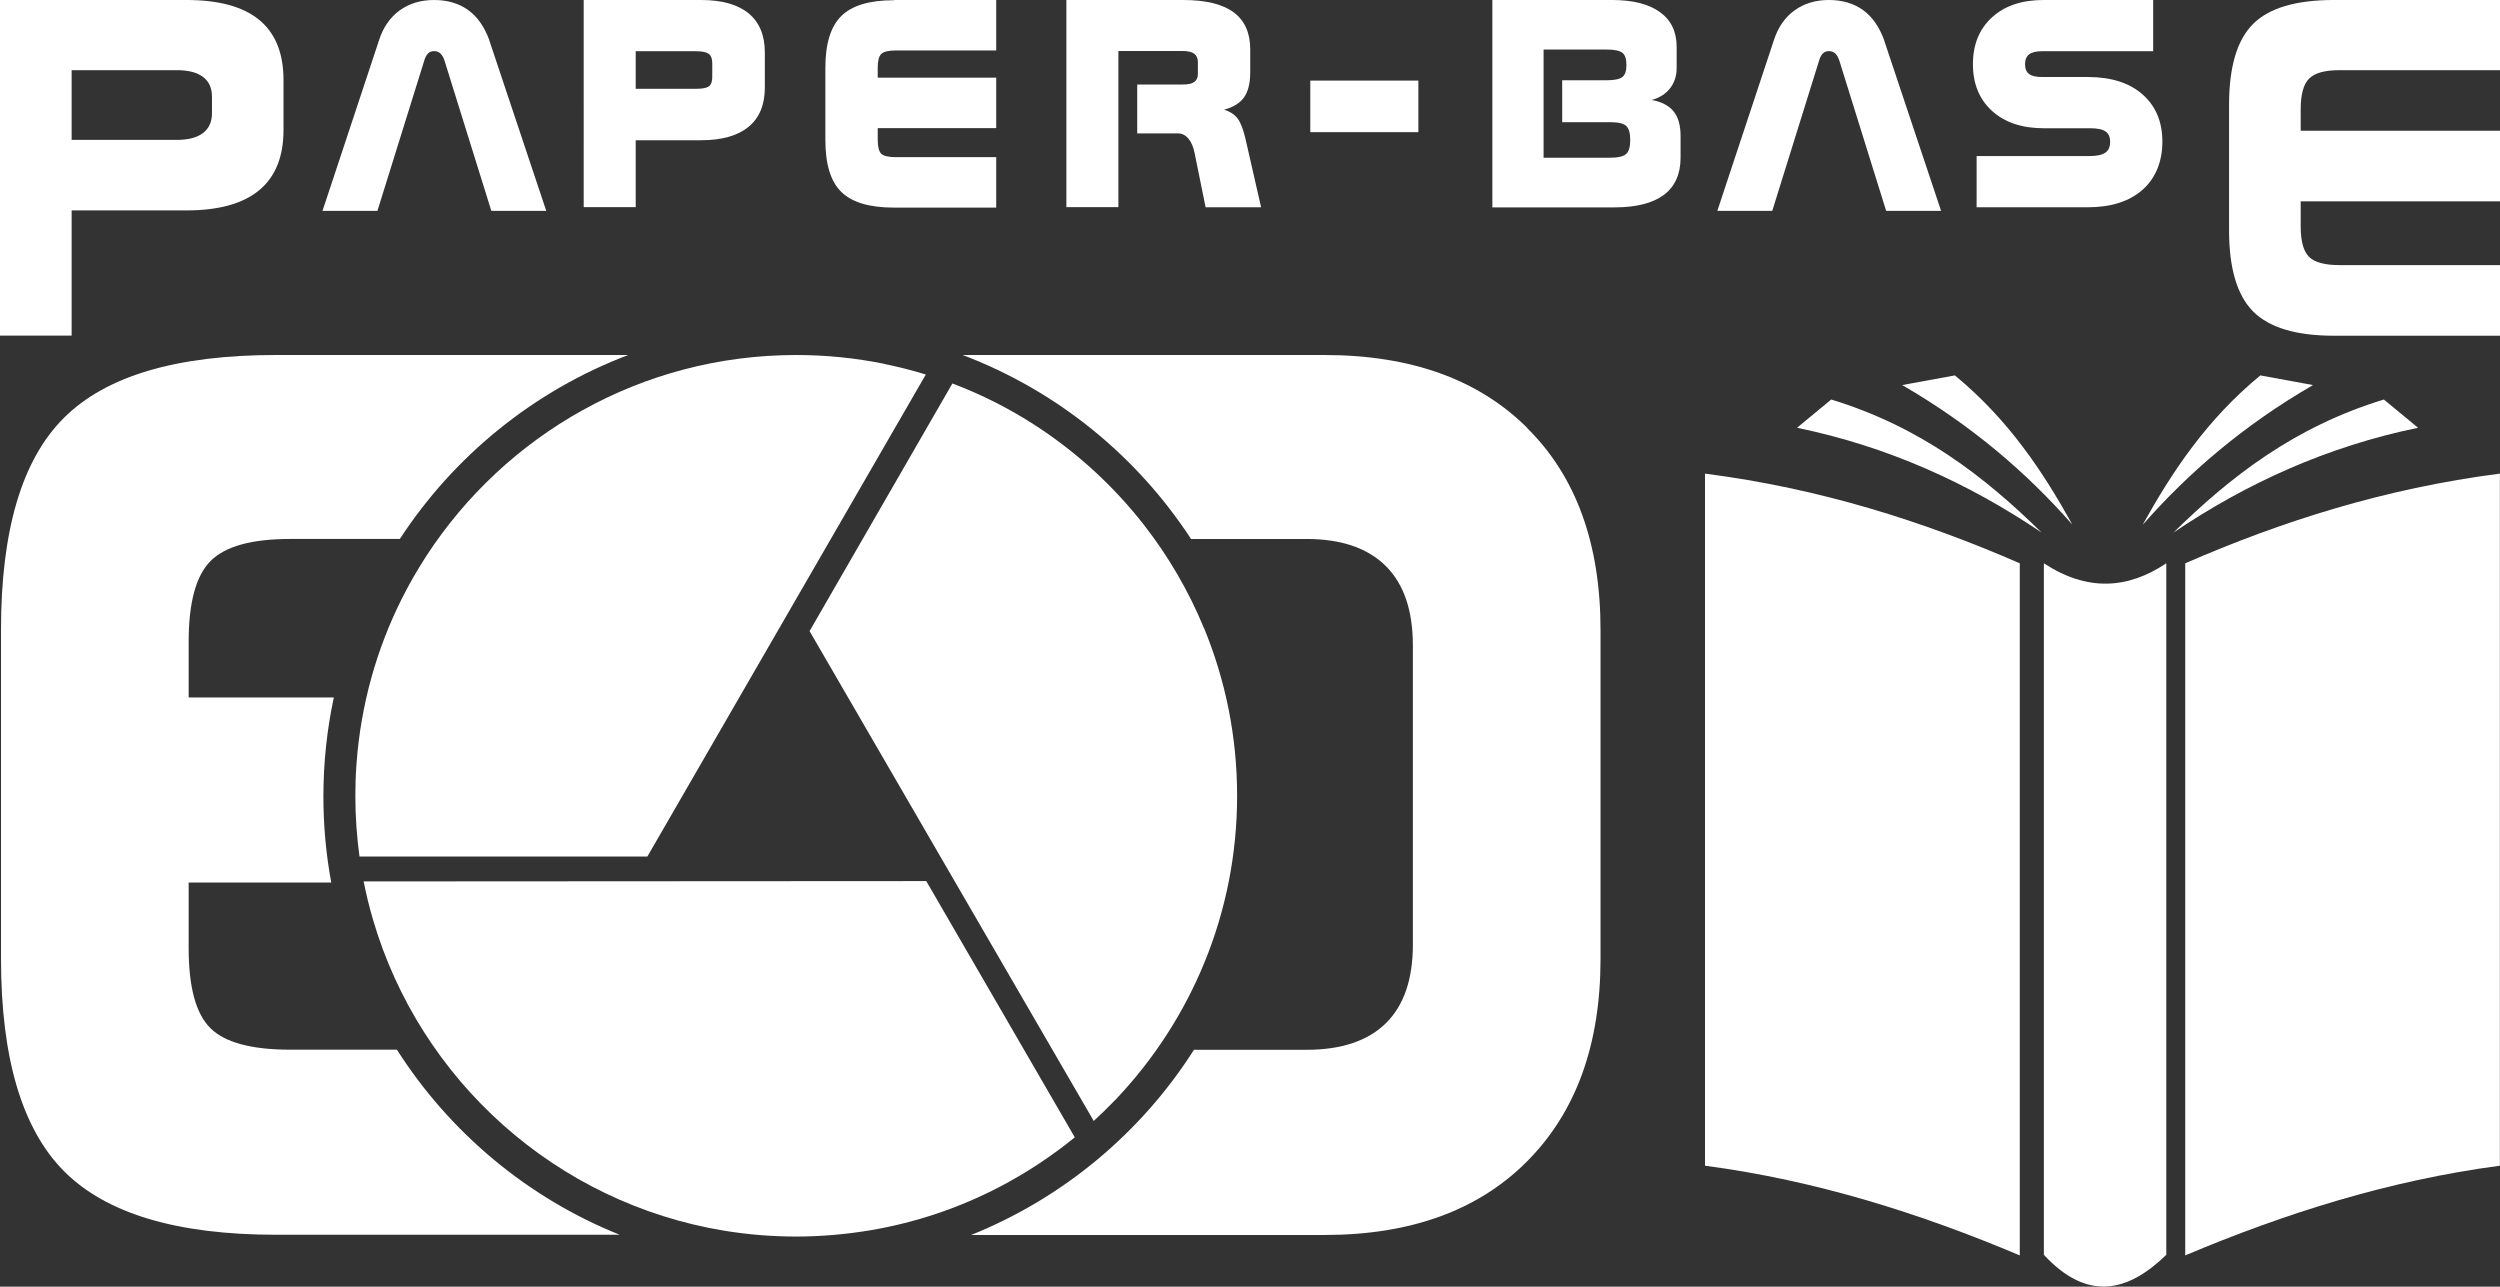 <?xml version="1.0" encoding="UTF-8"?><svg id="Calque_2" xmlns="http://www.w3.org/2000/svg" viewBox="0 0 223.02 114.78"><rect x="0" y="0" width="223.02" height="114.78" fill="#333333" stroke="none"/><defs><style>.cls-1,.cls-2{fill:#fff;}.cls-2{fill-rule:evenodd;}</style></defs><g id="Calque_6"><g id="Paper-base-W"><path class="cls-1" d="m35.41,93.64h-9.52c-3.46,0-5.84-.64-7.13-1.93-1.29-1.29-1.93-3.66-1.93-7.13v-5.85h12.72c-.46-2.49-.7-5.05-.7-7.67,0-3.03.32-5.99.93-8.84h-12.95v-4.97c0-3.5.65-5.9,1.96-7.21,1.31-1.31,3.67-1.96,7.1-1.96h9.78c4.84-7.42,11.96-13.22,20.37-16.41h-31.42c-8.87,0-15.18,1.87-18.92,5.61C1.95,41.01.09,47.32.09,56.19v29.33c0,8.87,1.88,15.2,5.63,18.97,3.76,3.77,10.05,5.66,18.89,5.66h30.67c-8.23-3.3-15.17-9.13-19.88-16.52Z"/><path class="cls-1" d="m136.23,38.16c-4.36-4.33-10.39-6.49-18.09-6.49h-32.26c8.41,3.19,15.52,8.98,20.37,16.41h10.29c3.09,0,5.45.8,7.07,2.4,1.62,1.6,2.43,3.97,2.43,7.1v26.68c0,3.09-.8,5.43-2.4,7.01-1.6,1.58-3.97,2.38-7.1,2.38h-10.03c-4.7,7.39-11.65,13.21-19.88,16.52h31.51c7.7,0,13.73-2.19,18.09-6.57,4.36-4.38,6.55-10.4,6.55-18.06v-29.33c0-7.7-2.18-13.71-6.55-18.03Z"/><path class="cls-1" d="m82.62,78.6l-50.18.03c.23,1.15.5,2.28.83,3.39,4.19,14.35,16.34,25.31,31.35,27.77,2.09.34,4.22.52,6.41.52s4.5-.2,6.67-.57c4.05-.69,7.89-2,11.41-3.83,2.41-1.25,4.68-2.75,6.77-4.45l-13.25-22.86Z"/><path id="Fond_M" class="cls-1" d="m107.4,56.03c-1.36-3.31-3.17-6.4-5.34-9.19-2.72-3.49-6.01-6.5-9.73-8.91-2.3-1.49-4.77-2.74-7.37-3.72l-12.74,22.09,25.35,43.7c.69-.64,1.37-1.3,2.02-1.98,6.67-7.05,10.77-16.56,10.77-27.03,0-5.3-1.05-10.35-2.95-14.96Z"/><path class="cls-1" d="m78.85,32.45c-2.53-.51-5.14-.78-7.82-.78-13.82,0-25.96,7.13-32.98,17.9-.79,1.22-1.52,2.48-2.18,3.79-2.27,4.51-3.69,9.52-4.07,14.82-.07.93-.1,1.87-.1,2.82,0,1.84.13,3.64.37,5.41h25.68l24.84-43c-1.22-.38-2.47-.69-3.74-.95Z"/><path class="cls-2" d="m182.33,50.25c3.87,2.54,7.49,2.3,10.92,0v61.69c-3.45,3.35-7.04,4.18-10.92,0v-61.69h0Zm2.54-3.45c-2.64-4.76-5.69-9.36-10.48-13.31-1.57.29-3.13.57-4.7.86,6.28,3.64,11.15,7.87,15.18,12.45h0Zm-2.71.73c-6.55-4.43-13.75-7.7-21.85-9.37,1.01-.84,2.03-1.68,3.05-2.52,7.99,2.44,13.7,6.89,18.8,11.9h0Zm8.99-.73c2.65-4.76,5.7-9.36,10.49-13.31,1.56.29,3.13.57,4.7.86-6.28,3.64-11.15,7.87-15.18,12.45h0Zm2.71.73c6.55-4.43,13.75-7.7,21.85-9.37-1.01-.84-2.03-1.68-3.05-2.52-7.99,2.44-13.7,6.89-18.8,11.9h0Zm1.08,2.72v61.74c8.88-3.74,18.12-6.68,28.07-8v-61.74c-10.31,1.33-19.48,4.26-28.07,8h0Zm-14.76,0v61.74c-8.88-3.74-18.12-6.68-28.08-8v-61.74c10.31,1.33,19.48,4.26,28.08,8Z"/><g id="Paper-base-C"><path class="cls-1" d="m0,0h16.63c2.89,0,5.06.59,6.5,1.78,1.44,1.19,2.16,2.97,2.16,5.34v4.49c0,2.37-.72,4.16-2.17,5.36s-3.61,1.8-6.49,1.8H6.39v11.17H0V0Zm6.39,6.26v6.22h9.38c1.02,0,1.8-.2,2.34-.61.53-.41.8-1,.8-1.77v-1.48c0-.77-.27-1.36-.8-1.76-.54-.4-1.31-.6-2.34-.6H6.39Z"/><path class="cls-1" d="m43.65,3.6l5.08,15.21h-4.9l-4.16-13.35c-.09-.3-.22-.53-.37-.68-.15-.15-.35-.22-.58-.22-.22,0-.4.07-.54.21s-.26.37-.35.69l-4.16,13.35h-4.9l5.04-15.21c.37-1.16.99-2.05,1.84-2.67.86-.62,1.88-.93,3.07-.93s2.22.3,3.05.9c.83.6,1.45,1.5,1.89,2.7Z"/><path class="cls-1" d="m52.07,0h10.47c1.86,0,3.28.4,4.24,1.19s1.45,1.96,1.45,3.49v3.13c0,1.53-.48,2.7-1.45,3.5-.97.8-2.38,1.2-4.24,1.2h-5.83v5.97h-4.64V0Zm4.64,4.57v3.35h5.39c.56,0,.94-.07,1.14-.22.2-.15.3-.42.3-.83v-1.21c0-.41-.1-.69-.31-.85s-.58-.24-1.13-.24h-5.39Z"/><path class="cls-1" d="m79.74,0h9.13v4.5h-8.92c-.67,0-1.11.1-1.33.31-.22.21-.32.62-.32,1.24v.88h10.57v4.5h-10.57v1.04c0,.63.11,1.05.32,1.25.21.2.66.3,1.33.3h8.92v4.5h-9.13c-2.18,0-3.74-.47-4.69-1.4-.95-.93-1.42-2.47-1.42-4.61v-6.48c0-2.13.47-3.66,1.42-4.6s2.51-1.41,4.69-1.41Z"/><path class="cls-1" d="m95.13,0h10.4c2.01,0,3.52.36,4.51,1.09s1.49,1.83,1.49,3.3v2.05c0,.97-.18,1.72-.55,2.24-.37.52-.96.89-1.78,1.1.51.16.91.42,1.18.76s.51.93.71,1.77l1.41,6.18h-4.95l-.98-4.83c-.11-.55-.29-.98-.55-1.29-.26-.31-.57-.47-.93-.47h-3.64v-4.36h4.04c.48,0,.83-.07,1.04-.22s.33-.38.33-.71v-1.07c0-.34-.11-.59-.33-.75-.22-.16-.57-.24-1.04-.24h-5.72v13.93h-4.64V0Z"/><path class="cls-1" d="m116.89,7.19h9.64v4.6h-9.64v-4.6Z"/><path class="cls-1" d="m133.13,0h10.68c1.85,0,3.27.36,4.27,1.08,1,.72,1.49,1.75,1.49,3.1v1.9c0,.7-.2,1.3-.59,1.8-.39.5-.94.85-1.64,1.04.89.16,1.54.5,1.96,1.02.42.52.62,1.25.62,2.2v1.93c0,1.46-.5,2.57-1.48,3.31-.99.74-2.46,1.12-4.4,1.12h-10.91V0Zm4.57,4.43v9.64h5.94c.7,0,1.18-.11,1.42-.33.25-.22.37-.64.37-1.25s-.12-1.04-.36-1.26c-.24-.22-.72-.33-1.43-.33h-4.28v-3.74h3.97c.69,0,1.16-.1,1.4-.29s.36-.55.36-1.08-.12-.89-.36-1.08-.71-.29-1.4-.29h-5.62Z"/><path class="cls-1" d="m168.08,3.6l5.08,15.21h-4.9l-4.16-13.35c-.09-.3-.22-.53-.37-.68-.15-.15-.35-.22-.58-.22-.22,0-.4.07-.54.21s-.26.37-.35.69l-4.16,13.35h-4.9l5.04-15.21c.37-1.16.99-2.05,1.84-2.67.86-.62,1.88-.93,3.07-.93s2.22.3,3.05.9c.83.6,1.45,1.5,1.89,2.7Z"/><path class="cls-1" d="m182.3,0h9.78v4.57h-9.92c-.53,0-.91.09-1.15.28-.24.19-.36.48-.36.88s.12.69.36.87c.24.18.62.27,1.15.27h4.09c2.07,0,3.7.51,4.88,1.55s1.77,2.44,1.77,4.21-.59,3.26-1.77,4.3-2.81,1.56-4.88,1.56h-9.92v-4.57h10.1c.63,0,1.09-.1,1.38-.3.29-.2.43-.52.43-.97s-.14-.74-.42-.93c-.28-.19-.74-.28-1.39-.28h-4.13c-1.93,0-3.47-.52-4.6-1.55-1.14-1.04-1.7-2.43-1.7-4.17s.57-3.14,1.7-4.17c1.14-1.04,2.67-1.55,4.6-1.55Z"/><path class="cls-1" d="m208.21,0h14.82v6.26h-14.33c-1.31,0-2.21.25-2.71.75-.5.5-.75,1.42-.75,2.75v1.9h17.79v6.3h-17.79v2.23c0,1.32.25,2.23.74,2.72s1.4.74,2.72.74h14.33v6.3h-14.82c-3.37,0-5.77-.72-7.21-2.16-1.43-1.44-2.15-3.85-2.15-7.24v-11.19c0-3.39.71-5.79,2.14-7.22,1.43-1.43,3.83-2.14,7.22-2.14Z"/></g></g></g></svg>